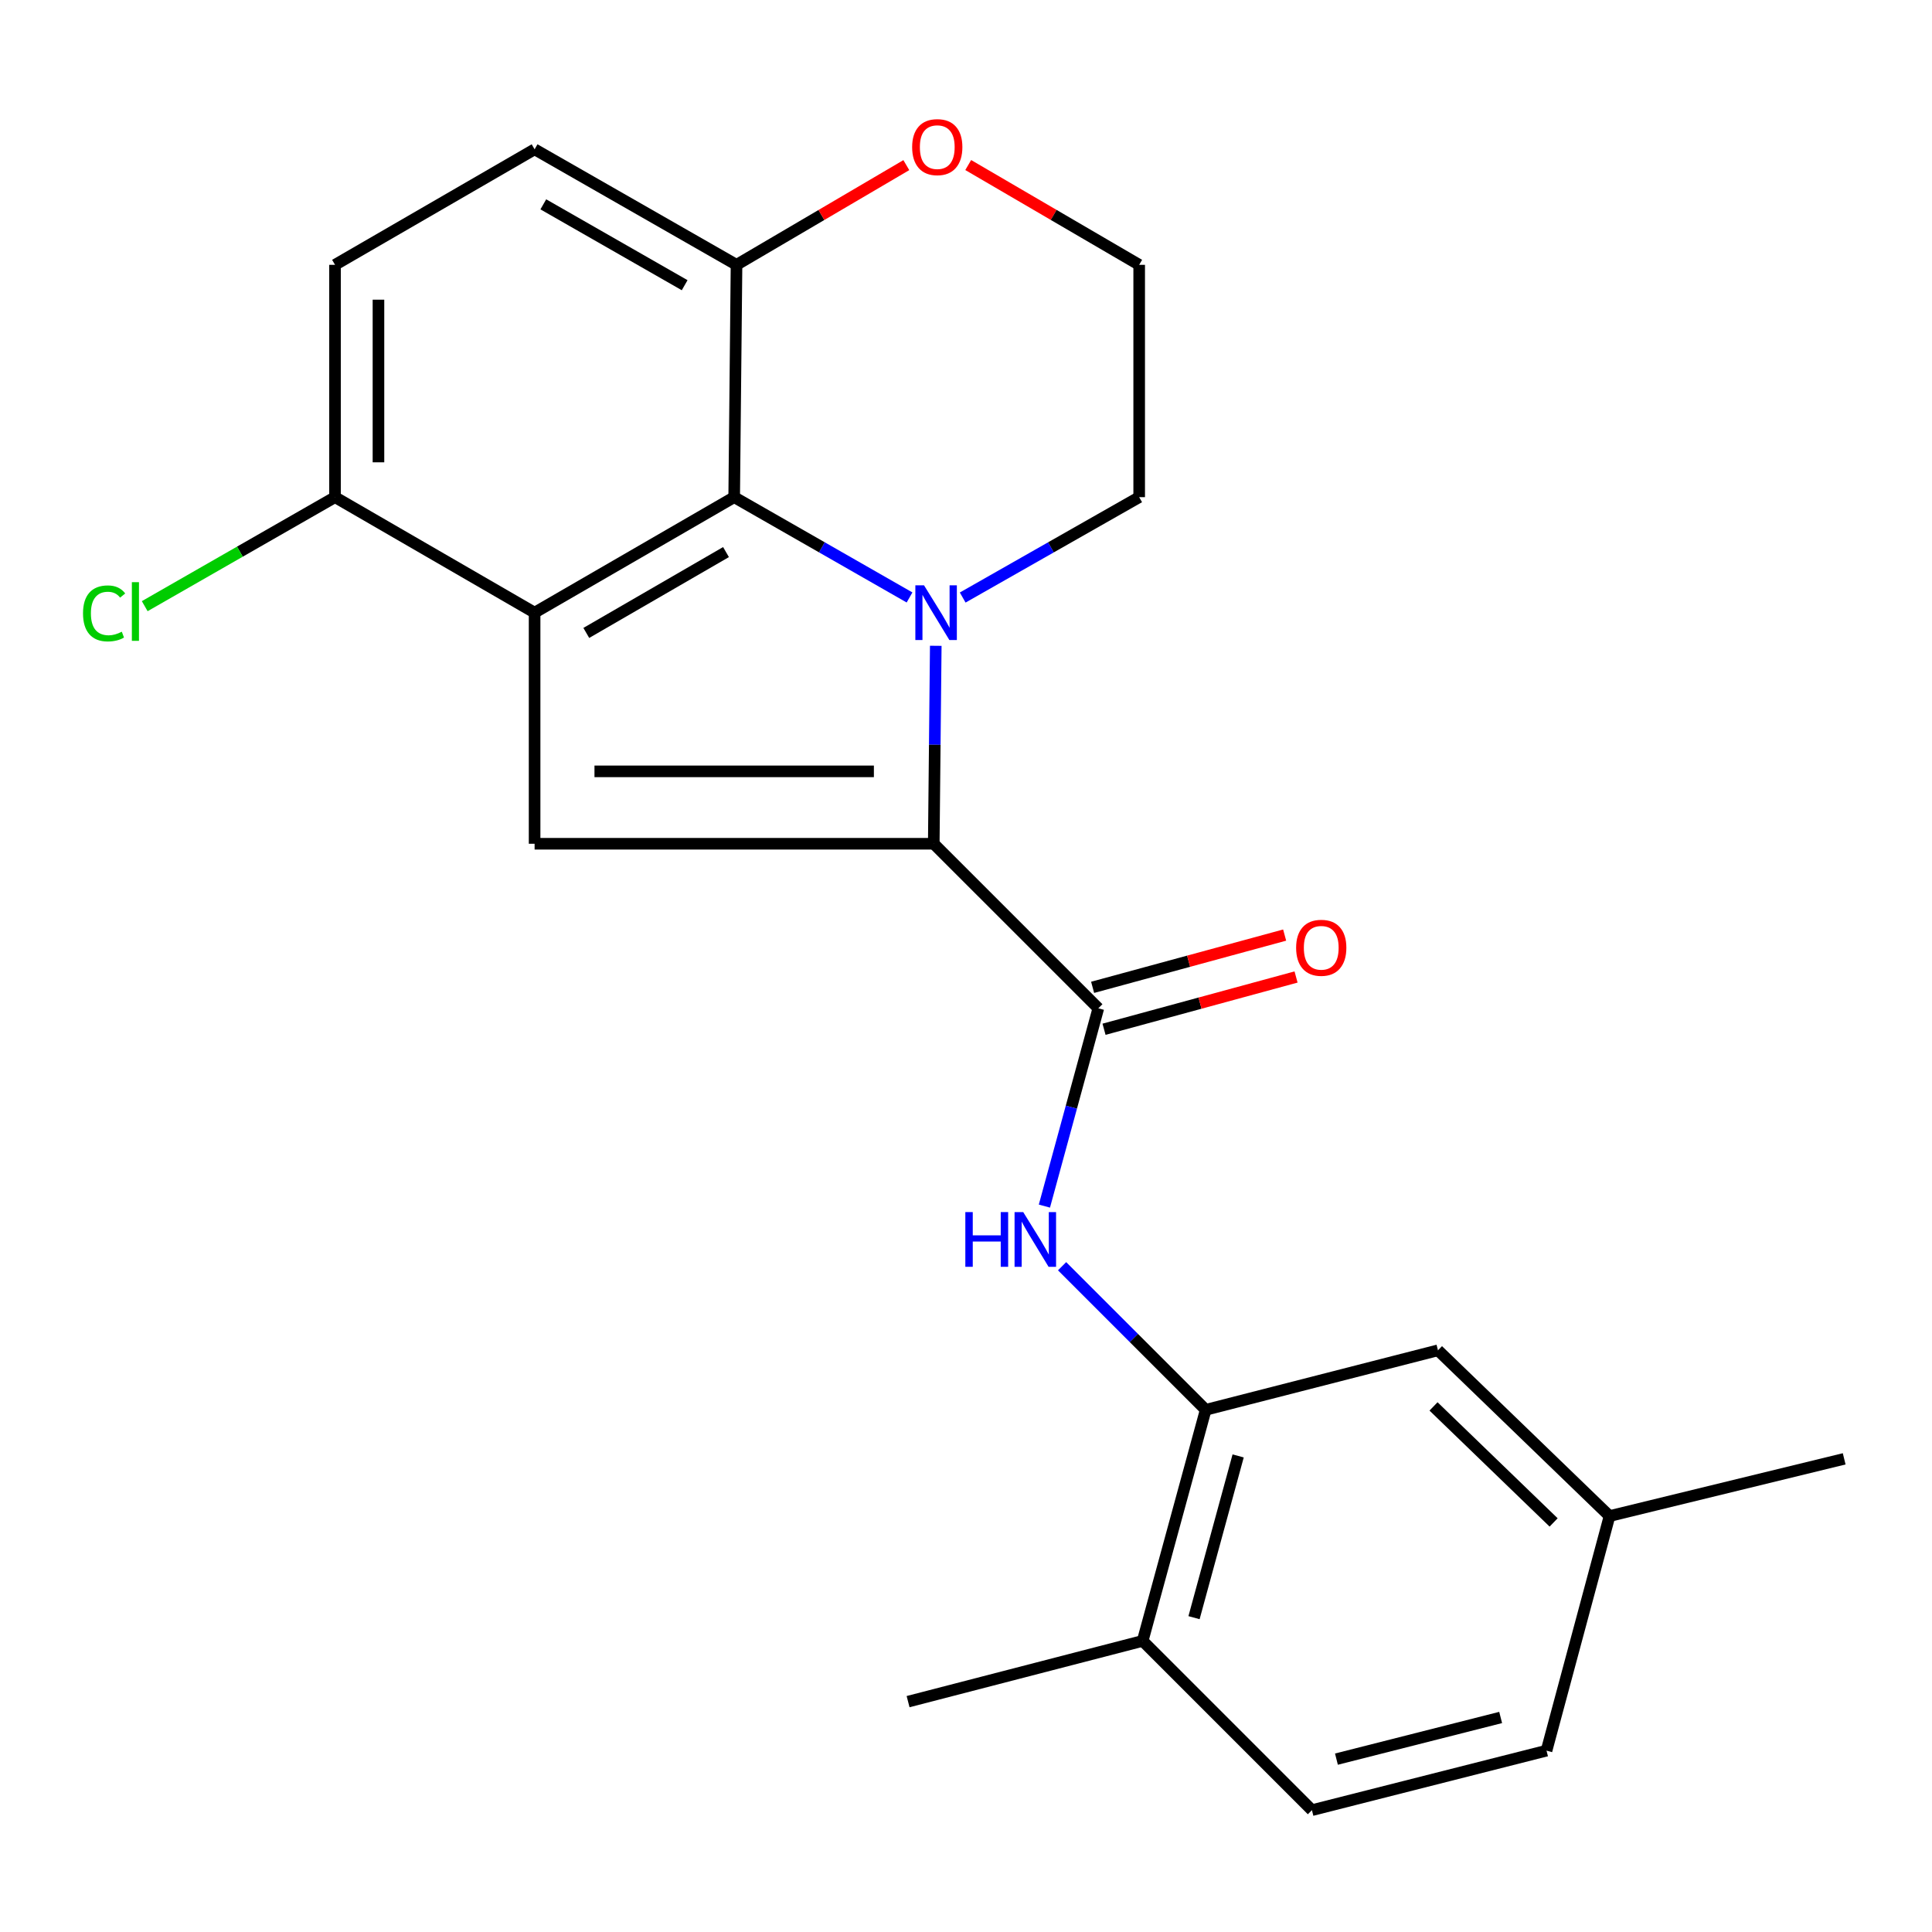 <?xml version='1.0' encoding='iso-8859-1'?>
<svg version='1.1' baseProfile='full'
              xmlns='http://www.w3.org/2000/svg'
                      xmlns:rdkit='http://www.rdkit.org/xml'
                      xmlns:xlink='http://www.w3.org/1999/xlink'
                  xml:space='preserve'
width='1000px' height='1000px' viewBox='0 0 1000 1000'>
<!-- END OF HEADER -->
<rect style='opacity:1.0;fill:#FFFFFF;stroke:none' width='1000' height='1000' x='0' y='0'> </rect>
<path class='bond-0' d='M 484.352,334.263 L 483.833,385.496' style='fill:none;fill-rule:evenodd;stroke:#0000FF;stroke-width:6px;stroke-linecap:butt;stroke-linejoin:miter;stroke-opacity:1' />
<path class='bond-0' d='M 483.833,385.496 L 483.314,436.728' style='fill:none;fill-rule:evenodd;stroke:#000000;stroke-width:6px;stroke-linecap:butt;stroke-linejoin:miter;stroke-opacity:1' />
<path class='bond-2' d='M 470.775,309.247 L 425.393,283.288' style='fill:none;fill-rule:evenodd;stroke:#0000FF;stroke-width:6px;stroke-linecap:butt;stroke-linejoin:miter;stroke-opacity:1' />
<path class='bond-2' d='M 425.393,283.288 L 380.011,257.329' style='fill:none;fill-rule:evenodd;stroke:#000000;stroke-width:6px;stroke-linecap:butt;stroke-linejoin:miter;stroke-opacity:1' />
<path class='bond-15' d='M 498.289,309.285 L 543.964,283.307' style='fill:none;fill-rule:evenodd;stroke:#0000FF;stroke-width:6px;stroke-linecap:butt;stroke-linejoin:miter;stroke-opacity:1' />
<path class='bond-15' d='M 543.964,283.307 L 589.639,257.329' style='fill:none;fill-rule:evenodd;stroke:#000000;stroke-width:6px;stroke-linecap:butt;stroke-linejoin:miter;stroke-opacity:1' />
<path class='bond-3' d='M 483.314,436.728 L 276.709,436.728' style='fill:none;fill-rule:evenodd;stroke:#000000;stroke-width:6px;stroke-linecap:butt;stroke-linejoin:miter;stroke-opacity:1' />
<path class='bond-3' d='M 452.323,399.255 L 307.7,399.255' style='fill:none;fill-rule:evenodd;stroke:#000000;stroke-width:6px;stroke-linecap:butt;stroke-linejoin:miter;stroke-opacity:1' />
<path class='bond-4' d='M 483.314,436.728 L 568.492,521.894' style='fill:none;fill-rule:evenodd;stroke:#000000;stroke-width:6px;stroke-linecap:butt;stroke-linejoin:miter;stroke-opacity:1' />
<path class='bond-1' d='M 276.709,317.112 L 380.011,257.329' style='fill:none;fill-rule:evenodd;stroke:#000000;stroke-width:6px;stroke-linecap:butt;stroke-linejoin:miter;stroke-opacity:1' />
<path class='bond-1' d='M 303.466,327.605 L 375.778,285.757' style='fill:none;fill-rule:evenodd;stroke:#000000;stroke-width:6px;stroke-linecap:butt;stroke-linejoin:miter;stroke-opacity:1' />
<path class='bond-7' d='M 276.709,317.112 L 173.406,257.329' style='fill:none;fill-rule:evenodd;stroke:#000000;stroke-width:6px;stroke-linecap:butt;stroke-linejoin:miter;stroke-opacity:1' />
<path class='bond-23' d='M 276.709,317.112 L 276.709,436.728' style='fill:none;fill-rule:evenodd;stroke:#000000;stroke-width:6px;stroke-linecap:butt;stroke-linejoin:miter;stroke-opacity:1' />
<path class='bond-8' d='M 380.011,257.329 L 381.223,137.076' style='fill:none;fill-rule:evenodd;stroke:#000000;stroke-width:6px;stroke-linecap:butt;stroke-linejoin:miter;stroke-opacity:1' />
<path class='bond-5' d='M 568.492,521.894 L 554.537,573.084' style='fill:none;fill-rule:evenodd;stroke:#000000;stroke-width:6px;stroke-linecap:butt;stroke-linejoin:miter;stroke-opacity:1' />
<path class='bond-5' d='M 554.537,573.084 L 540.582,624.274' style='fill:none;fill-rule:evenodd;stroke:#0000FF;stroke-width:6px;stroke-linecap:butt;stroke-linejoin:miter;stroke-opacity:1' />
<path class='bond-9' d='M 571.444,532.741 L 621.14,519.216' style='fill:none;fill-rule:evenodd;stroke:#000000;stroke-width:6px;stroke-linecap:butt;stroke-linejoin:miter;stroke-opacity:1' />
<path class='bond-9' d='M 621.14,519.216 L 670.836,505.69' style='fill:none;fill-rule:evenodd;stroke:#FF0000;stroke-width:6px;stroke-linecap:butt;stroke-linejoin:miter;stroke-opacity:1' />
<path class='bond-9' d='M 565.539,511.046 L 615.235,497.521' style='fill:none;fill-rule:evenodd;stroke:#000000;stroke-width:6px;stroke-linecap:butt;stroke-linejoin:miter;stroke-opacity:1' />
<path class='bond-9' d='M 615.235,497.521 L 664.931,483.995' style='fill:none;fill-rule:evenodd;stroke:#FF0000;stroke-width:6px;stroke-linecap:butt;stroke-linejoin:miter;stroke-opacity:1' />
<path class='bond-6' d='M 549.735,655.393 L 586.9,692.558' style='fill:none;fill-rule:evenodd;stroke:#0000FF;stroke-width:6px;stroke-linecap:butt;stroke-linejoin:miter;stroke-opacity:1' />
<path class='bond-6' d='M 586.9,692.558 L 624.065,729.723' style='fill:none;fill-rule:evenodd;stroke:#000000;stroke-width:6px;stroke-linecap:butt;stroke-linejoin:miter;stroke-opacity:1' />
<path class='bond-10' d='M 624.065,729.723 L 591.438,849.326' style='fill:none;fill-rule:evenodd;stroke:#000000;stroke-width:6px;stroke-linecap:butt;stroke-linejoin:miter;stroke-opacity:1' />
<path class='bond-10' d='M 640.863,753.581 L 618.024,837.303' style='fill:none;fill-rule:evenodd;stroke:#000000;stroke-width:6px;stroke-linecap:butt;stroke-linejoin:miter;stroke-opacity:1' />
<path class='bond-12' d='M 624.065,729.723 L 744.293,698.919' style='fill:none;fill-rule:evenodd;stroke:#000000;stroke-width:6px;stroke-linecap:butt;stroke-linejoin:miter;stroke-opacity:1' />
<path class='bond-18' d='M 173.406,257.329 L 124.157,285.542' style='fill:none;fill-rule:evenodd;stroke:#000000;stroke-width:6px;stroke-linecap:butt;stroke-linejoin:miter;stroke-opacity:1' />
<path class='bond-18' d='M 124.157,285.542 L 74.908,313.754' style='fill:none;fill-rule:evenodd;stroke:#00CC00;stroke-width:6px;stroke-linecap:butt;stroke-linejoin:miter;stroke-opacity:1' />
<path class='bond-25' d='M 173.406,257.329 L 173.406,137.076' style='fill:none;fill-rule:evenodd;stroke:#000000;stroke-width:6px;stroke-linecap:butt;stroke-linejoin:miter;stroke-opacity:1' />
<path class='bond-25' d='M 195.891,239.291 L 195.891,155.114' style='fill:none;fill-rule:evenodd;stroke:#000000;stroke-width:6px;stroke-linecap:butt;stroke-linejoin:miter;stroke-opacity:1' />
<path class='bond-13' d='M 381.223,137.076 L 276.709,77.281' style='fill:none;fill-rule:evenodd;stroke:#000000;stroke-width:6px;stroke-linecap:butt;stroke-linejoin:miter;stroke-opacity:1' />
<path class='bond-13' d='M 354.38,147.623 L 281.22,105.766' style='fill:none;fill-rule:evenodd;stroke:#000000;stroke-width:6px;stroke-linecap:butt;stroke-linejoin:miter;stroke-opacity:1' />
<path class='bond-24' d='M 381.223,137.076 L 425.168,111.274' style='fill:none;fill-rule:evenodd;stroke:#000000;stroke-width:6px;stroke-linecap:butt;stroke-linejoin:miter;stroke-opacity:1' />
<path class='bond-24' d='M 425.168,111.274 L 469.113,85.471' style='fill:none;fill-rule:evenodd;stroke:#FF0000;stroke-width:6px;stroke-linecap:butt;stroke-linejoin:miter;stroke-opacity:1' />
<path class='bond-16' d='M 591.438,849.326 L 679.051,936.94' style='fill:none;fill-rule:evenodd;stroke:#000000;stroke-width:6px;stroke-linecap:butt;stroke-linejoin:miter;stroke-opacity:1' />
<path class='bond-21' d='M 591.438,849.326 L 470.023,880.767' style='fill:none;fill-rule:evenodd;stroke:#000000;stroke-width:6px;stroke-linecap:butt;stroke-linejoin:miter;stroke-opacity:1' />
<path class='bond-11' d='M 501.15,85.424 L 545.395,111.25' style='fill:none;fill-rule:evenodd;stroke:#FF0000;stroke-width:6px;stroke-linecap:butt;stroke-linejoin:miter;stroke-opacity:1' />
<path class='bond-11' d='M 545.395,111.25 L 589.639,137.076' style='fill:none;fill-rule:evenodd;stroke:#000000;stroke-width:6px;stroke-linecap:butt;stroke-linejoin:miter;stroke-opacity:1' />
<path class='bond-17' d='M 744.293,698.919 L 833.093,784.709' style='fill:none;fill-rule:evenodd;stroke:#000000;stroke-width:6px;stroke-linecap:butt;stroke-linejoin:miter;stroke-opacity:1' />
<path class='bond-17' d='M 741.991,727.958 L 804.151,788.011' style='fill:none;fill-rule:evenodd;stroke:#000000;stroke-width:6px;stroke-linecap:butt;stroke-linejoin:miter;stroke-opacity:1' />
<path class='bond-14' d='M 276.709,77.281 L 173.406,137.076' style='fill:none;fill-rule:evenodd;stroke:#000000;stroke-width:6px;stroke-linecap:butt;stroke-linejoin:miter;stroke-opacity:1' />
<path class='bond-19' d='M 589.639,257.329 L 589.639,137.076' style='fill:none;fill-rule:evenodd;stroke:#000000;stroke-width:6px;stroke-linecap:butt;stroke-linejoin:miter;stroke-opacity:1' />
<path class='bond-26' d='M 679.051,936.94 L 800.479,906.136' style='fill:none;fill-rule:evenodd;stroke:#000000;stroke-width:6px;stroke-linecap:butt;stroke-linejoin:miter;stroke-opacity:1' />
<path class='bond-26' d='M 691.737,910.525 L 776.736,888.963' style='fill:none;fill-rule:evenodd;stroke:#000000;stroke-width:6px;stroke-linecap:butt;stroke-linejoin:miter;stroke-opacity:1' />
<path class='bond-20' d='M 833.093,784.709 L 800.479,906.136' style='fill:none;fill-rule:evenodd;stroke:#000000;stroke-width:6px;stroke-linecap:butt;stroke-linejoin:miter;stroke-opacity:1' />
<path class='bond-22' d='M 833.093,784.709 L 954.545,755.092' style='fill:none;fill-rule:evenodd;stroke:#000000;stroke-width:6px;stroke-linecap:butt;stroke-linejoin:miter;stroke-opacity:1' />
<path  class='atom-0' d='M 478.265 302.952
L 487.545 317.952
Q 488.465 319.432, 489.945 322.112
Q 491.425 324.792, 491.505 324.952
L 491.505 302.952
L 495.265 302.952
L 495.265 331.272
L 491.385 331.272
L 481.425 314.872
Q 480.265 312.952, 479.025 310.752
Q 477.825 308.552, 477.465 307.872
L 477.465 331.272
L 473.785 331.272
L 473.785 302.952
L 478.265 302.952
' fill='#0000FF'/>
<path  class='atom-6' d='M 499.657 627.375
L 503.497 627.375
L 503.497 639.415
L 517.977 639.415
L 517.977 627.375
L 521.817 627.375
L 521.817 655.695
L 517.977 655.695
L 517.977 642.615
L 503.497 642.615
L 503.497 655.695
L 499.657 655.695
L 499.657 627.375
' fill='#0000FF'/>
<path  class='atom-6' d='M 529.617 627.375
L 538.897 642.375
Q 539.817 643.855, 541.297 646.535
Q 542.777 649.215, 542.857 649.375
L 542.857 627.375
L 546.617 627.375
L 546.617 655.695
L 542.737 655.695
L 532.777 639.295
Q 531.617 637.375, 530.377 635.175
Q 529.177 632.975, 528.817 632.295
L 528.817 655.695
L 525.137 655.695
L 525.137 627.375
L 529.617 627.375
' fill='#0000FF'/>
<path  class='atom-10' d='M 670.873 490.571
Q 670.873 483.771, 674.233 479.971
Q 677.593 476.171, 683.873 476.171
Q 690.153 476.171, 693.513 479.971
Q 696.873 483.771, 696.873 490.571
Q 696.873 497.451, 693.473 501.371
Q 690.073 505.251, 683.873 505.251
Q 677.633 505.251, 674.233 501.371
Q 670.873 497.491, 670.873 490.571
M 683.873 502.051
Q 688.193 502.051, 690.513 499.171
Q 692.873 496.251, 692.873 490.571
Q 692.873 485.011, 690.513 482.211
Q 688.193 479.371, 683.873 479.371
Q 679.553 479.371, 677.193 482.171
Q 674.873 484.971, 674.873 490.571
Q 674.873 496.291, 677.193 499.171
Q 679.553 502.051, 683.873 502.051
' fill='#FF0000'/>
<path  class='atom-12' d='M 472.125 76.149
Q 472.125 69.349, 475.485 65.549
Q 478.845 61.749, 485.125 61.749
Q 491.405 61.749, 494.765 65.549
Q 498.125 69.349, 498.125 76.149
Q 498.125 83.029, 494.725 86.949
Q 491.325 90.829, 485.125 90.829
Q 478.885 90.829, 475.485 86.949
Q 472.125 83.069, 472.125 76.149
M 485.125 87.629
Q 489.445 87.629, 491.765 84.749
Q 494.125 81.829, 494.125 76.149
Q 494.125 70.589, 491.765 67.789
Q 489.445 64.949, 485.125 64.949
Q 480.805 64.949, 478.445 67.749
Q 476.125 70.549, 476.125 76.149
Q 476.125 81.869, 478.445 84.749
Q 480.805 87.629, 485.125 87.629
' fill='#FF0000'/>
<path  class='atom-19' d='M 42.971 317.493
Q 42.971 310.453, 46.251 306.773
Q 49.571 303.053, 55.851 303.053
Q 61.691 303.053, 64.811 307.173
L 62.171 309.333
Q 59.891 306.333, 55.851 306.333
Q 51.571 306.333, 49.291 309.213
Q 47.051 312.053, 47.051 317.493
Q 47.051 323.093, 49.371 325.973
Q 51.731 328.853, 56.291 328.853
Q 59.411 328.853, 63.051 326.973
L 64.171 329.973
Q 62.691 330.933, 60.451 331.493
Q 58.211 332.053, 55.731 332.053
Q 49.571 332.053, 46.251 328.293
Q 42.971 324.533, 42.971 317.493
' fill='#00CC00'/>
<path  class='atom-19' d='M 68.251 301.333
L 71.931 301.333
L 71.931 331.693
L 68.251 331.693
L 68.251 301.333
' fill='#00CC00'/>
</svg>
